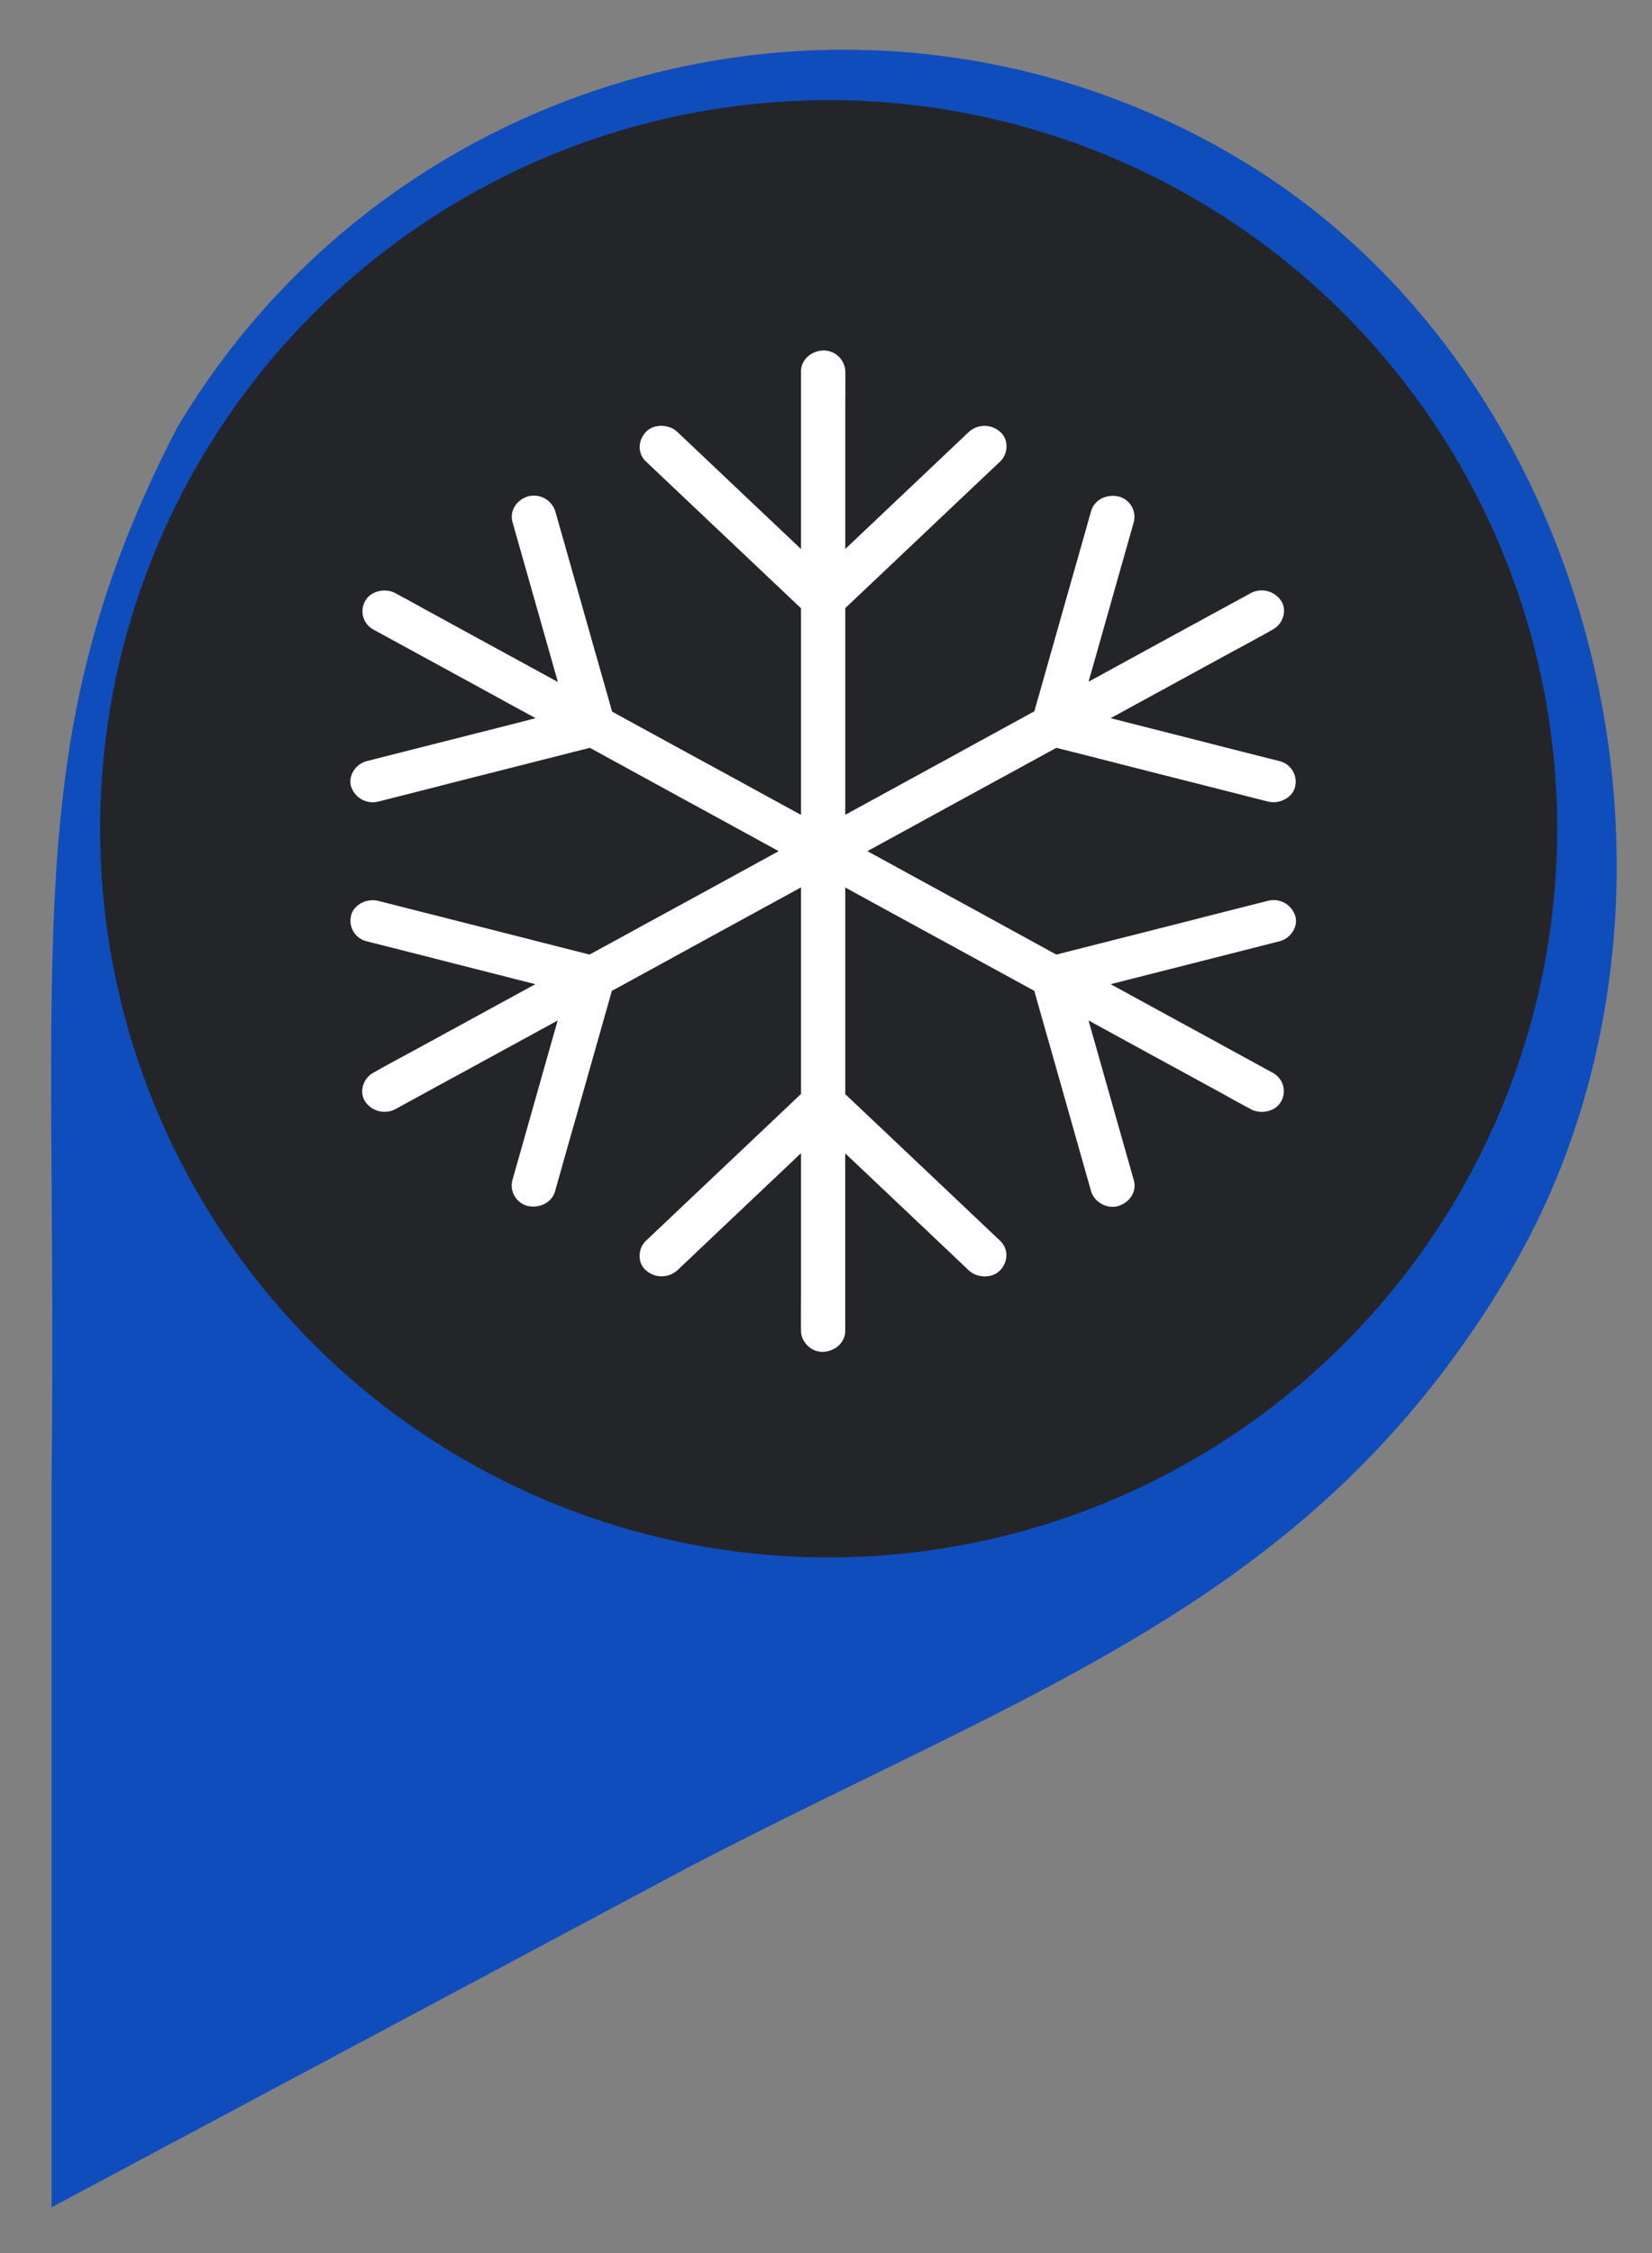 <svg width="33" height="45" fill="none" xmlns="http://www.w3.org/2000/svg"><rect width="100%" height="100%" fill="#808080" stroke="none"/><path fill-rule="evenodd" clip-rule="evenodd" d="M24.748 3.17c7.326 4.364 9.736 14.981 5.372 22.307-3.867 6.488-9.361 8.172-16.349 11.808L1.03 44.086v-14.53C1.157 18.704.332 14.741 3.538 8.541c4.365-7.326 13.884-9.737 21.21-5.372z" fill="#0F4DBC"/><circle cx="16.553" cy="16.553" r="14.553" fill="#242528"/><path fill-rule="evenodd" clip-rule="evenodd" d="M16.885 21.853v-4.127l1.57.859c.395.215.79.43 1.184.647h.002l.002.002 1.018.556c.117.415.234.829.353 1.244l.636 2.246.146.514c.06.211.318.362.543.293.23-.071.373-.289.31-.514l-.4-1.41-.505-1.782.084.046 1.005.55.548.299.004.002.006.003c.294.16.588.322.882.481l.188.104c.164.092.328.183.495.27l.009.006a.175.175 0 01.02.011c.2.109.492.05.604-.15a.416.416 0 00-.159-.573l-.47-.257-.635-.347-.002-.002-.637-.347-.94-.514-.002-.001-.003-.002h-.001l-.554-.303.46-.117 2.372-.602.543-.139c.223-.056.382-.3.31-.514a.454.454 0 00-.544-.293c-.497.126-.992.251-1.489.379l-2.371.602-.365.093c-.535-.293-1.07-.585-1.603-.879-.59-.321-1.18-.644-1.768-.966l-.002-.001-.402-.22 1.573-.861 1.184-.647h.001l1.017-.556c.437.11.873.22 1.31.333l2.372.602.543.138c.223.056.49-.071.543-.293a.424.424 0 00-.309-.514c-.497-.125-.991-.25-1.488-.378l-1.888-.48.089-.048 1.005-.549.558-.305.882-.481.16-.086c.174-.095.35-.189.522-.288l.014-.009a.126.126 0 00.015-.008c.2-.109.287-.383.159-.573a.467.467 0 00-.605-.15l-.47.257c-.212.115-.424.23-.635.347h-.003a879.696 879.696 0 00-1.582.865l-.55.3.122-.427.636-2.246.146-.514a.421.421 0 00-.309-.514c-.234-.05-.48.067-.543.293-.133.47-.265.938-.4 1.409l-.636 2.245-.098.345c-.537.294-1.074.587-1.61.882l-1.77.968-.397.217v-4.128l.96-.909 1.736-1.643.398-.376c.163-.155.176-.44 0-.592a.467.467 0 00-.625 0L18.263 9.66l-1.378 1.304V8.198l.001-.248c.001-.166.002-.332 0-.498v-.033A.435.435 0 0016.443 7c-.239.01-.442.184-.442.419v3.547l-.338-.32-1.736-1.644-.398-.376c-.163-.155-.464-.167-.625 0-.161.167-.174.427 0 .592l1.091 1.033 1.736 1.643.27.255v4.127l-1.57-.859a792.93 792.93 0 01-2.204-1.204c-.117-.416-.235-.83-.354-1.246l-.636-2.246-.146-.514a.451.451 0 00-.543-.293c-.23.071-.373.289-.31.515l.4 1.409.506 1.783-.087-.047-1.004-.549c-.186-.1-.372-.203-.558-.304a312.325 312.325 0 00-1.07-.585 18.191 18.191 0 00-.495-.27l-.009-.006-.02-.011c-.2-.11-.492-.05-.604.15a.415.415 0 00.159.573l.47.257.636.347.001.001a654.057 654.057 0 011.582.865l.555.302-.459.118-2.372.602-.543.138c-.223.056-.382.3-.31.514a.454.454 0 00.544.293c.497-.126.992-.251 1.489-.379l2.371-.602.363-.092 1.604.878 1.756.96.003.002.002.001h.001l.005.003.003.002.398.218-1.57.86-1.185.646-.001.001c-.341.187-.681.373-1.022.558-.436-.11-.87-.22-1.306-.332L8.1 18.131l-.544-.138c-.223-.056-.49.071-.543.293-.053.22.07.453.31.514.496.125.99.25 1.488.378l1.883.479-.083.045-.004.002-1.001.547-.558.305-.882.481-.16.086c-.175.095-.35.19-.522.288a.128.128 0 01-.015.009l-.014.008c-.201.109-.287.383-.16.573a.467.467 0 00.606.15l.47-.257.635-.347h.002l.638-.349.945-.516.549-.3-.123.431-.636 2.246-.146.514a.421.421 0 00.31.514c.231.05.478-.067.542-.292.133-.47.265-.94.4-1.41l.636-2.245.1-.35c.537-.293 1.074-.586 1.61-.881l1.77-.968.398-.218v4.126l-.964.913-1.736 1.643-.397.376c-.163.155-.177.44 0 .592a.47.47 0 00.625 0l1.09-1.033 1.382-1.308v2.77L16 26.05c-.001.166-.002.332.001.498v.034c0 .219.203.428.442.418.238-.01.441-.184.441-.419v-3.545l.335.317 1.736 1.643.397.377c.164.155.464.167.625 0 .162-.167.175-.427 0-.592l-1.09-1.033-1.736-1.643-.267-.252z" fill="#fff"/></svg>